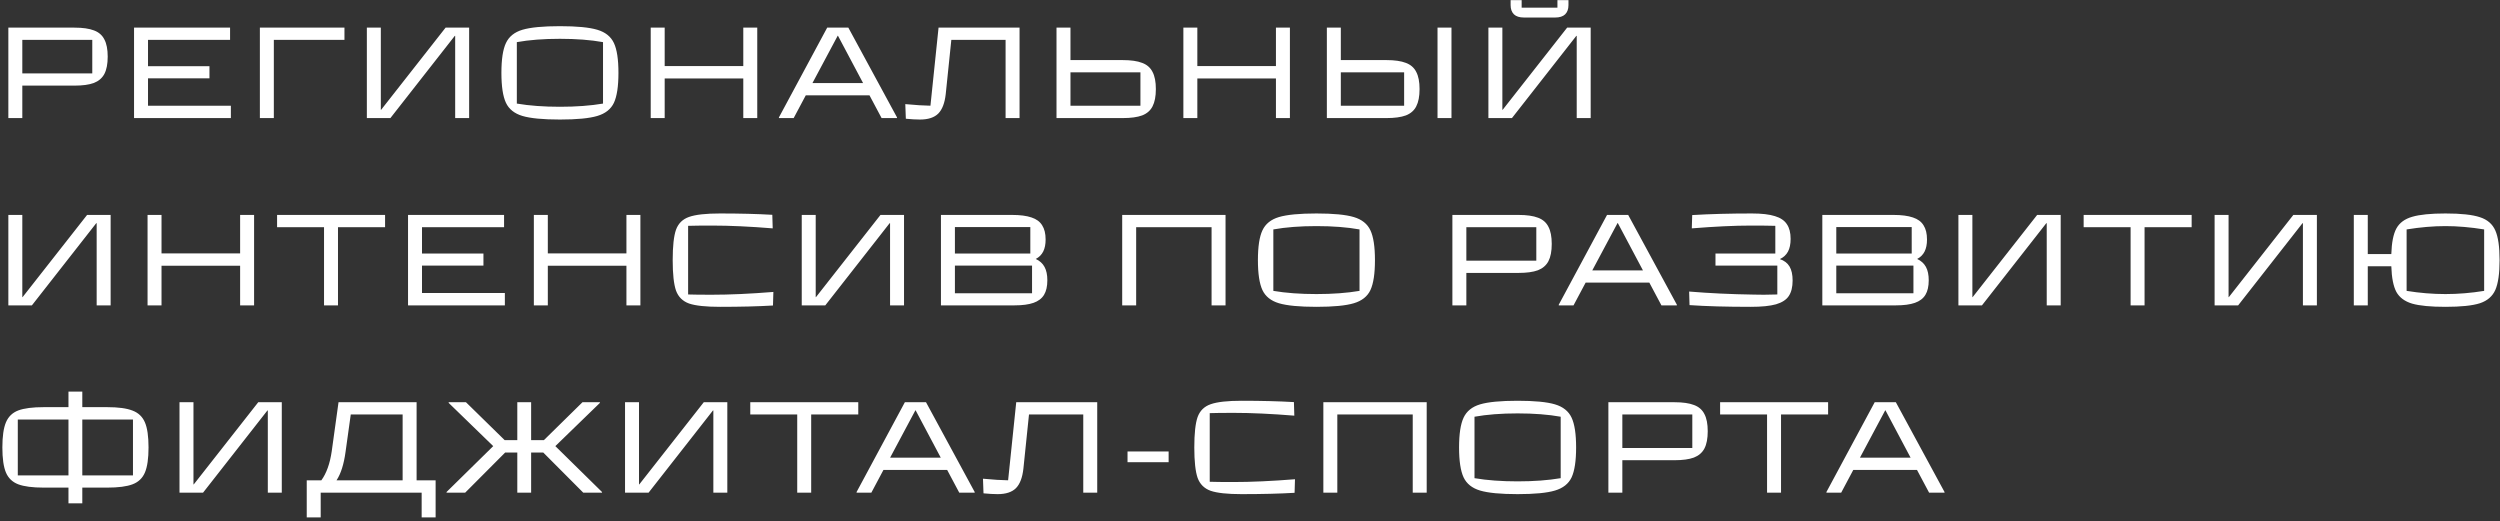 <?xml version="1.0" encoding="UTF-8"?> <svg xmlns="http://www.w3.org/2000/svg" width="614" height="128" viewBox="0 0 614 128" fill="none"><rect x="0" y="0" width="614" height="128" fill="#333333" stroke="none"/> <path d="M2.051 29V6.787H18.285C20.311 6.787 21.911 7.016 23.087 7.473C24.263 7.909 25.113 8.649 25.635 9.694C26.18 10.718 26.452 12.123 26.452 13.908C26.452 15.694 26.18 17.11 25.635 18.155C25.091 19.178 24.231 19.919 23.055 20.376C21.879 20.812 20.289 21.029 18.285 21.029H5.48V29H2.051ZM5.48 9.792V18.024H22.663V9.792H5.48ZM56.702 29H32.921V6.787H56.506V9.792H36.351V16.26H51.443V19.233H36.351V25.962H56.702V29ZM67.253 29H63.824V6.787H84.599V9.792H67.253V29ZM95.882 29H90.1V6.787H93.53V26.975H93.596L109.439 6.787H115.22V29H111.791V8.812H111.693L95.882 29ZM137.518 29.359C133.359 29.359 130.288 29.065 128.306 28.477C126.347 27.889 124.996 26.811 124.256 25.243C123.515 23.654 123.145 21.204 123.145 17.894C123.145 14.584 123.515 12.144 124.256 10.576C124.996 8.987 126.347 7.898 128.306 7.31C130.288 6.722 133.359 6.428 137.518 6.428C141.678 6.428 144.737 6.722 146.697 7.31C148.679 7.898 150.04 8.987 150.781 10.576C151.521 12.144 151.891 14.584 151.891 17.894C151.891 21.204 151.521 23.654 150.781 25.243C150.04 26.811 148.679 27.889 146.697 28.477C144.737 29.065 141.678 29.359 137.518 29.359ZM137.518 26.223C141.503 26.223 145.031 25.962 148.102 25.439V10.348C145.075 9.803 141.547 9.531 137.518 9.531C133.489 9.531 129.962 9.803 126.934 10.348V25.439C130.005 25.962 133.533 26.223 137.518 26.223ZM182.552 16.228V6.787H185.982V29H182.552V19.266H163.246V29H159.817V6.787H163.246V16.228H182.552ZM203.159 6.787H208.352L220.308 28.837V29H216.519L213.546 23.414H197.899L194.927 29H191.301V28.837L203.159 6.787ZM205.739 8.78L199.533 20.409H211.978L205.804 8.78H205.739ZM230.509 6.787H250.402V29H246.972V9.792H233.645L232.273 23.087C232.033 25.287 231.423 26.888 230.443 27.889C229.463 28.869 227.961 29.359 225.936 29.359C224.977 29.359 223.823 29.294 222.473 29.163L222.342 25.57C224.847 25.81 226.905 25.94 228.516 25.962L230.509 6.787ZM275.746 14.758C277.749 14.758 279.339 14.986 280.515 15.444C281.691 15.879 282.54 16.62 283.063 17.665C283.607 18.689 283.879 20.093 283.879 21.879C283.879 23.665 283.607 25.08 283.063 26.125C282.54 27.149 281.691 27.889 280.515 28.347C279.339 28.782 277.749 29 275.746 29H259.478V6.787H262.908V14.758H275.746ZM262.908 25.962H280.09V17.763H262.908V25.962ZM313.371 16.228V6.787H316.801V29H313.371V19.266H294.066V29H290.636V6.787H294.066V16.228H313.371ZM340.511 14.758C342.514 14.758 344.104 14.986 345.28 15.444C346.456 15.879 347.305 16.62 347.828 17.665C348.372 18.689 348.645 20.093 348.645 21.879C348.645 23.665 348.372 25.08 347.828 26.125C347.305 27.149 346.456 27.889 345.28 28.347C344.104 28.782 342.514 29 340.511 29H325.877V6.787H329.306V14.758H340.511ZM353.055 29V6.787H356.484V29H353.055ZM329.306 25.962H344.855V17.763H329.306V25.962ZM371.333 29H365.552V6.787H368.981V26.975H369.047L384.89 6.787H390.672V29H387.242V8.812H387.144L371.333 29ZM374.306 4.305C373.195 4.305 372.368 4.043 371.823 3.521C371.279 2.976 371.007 2.225 371.007 1.267V0.025H373.718V1.887H382.505V0.025H385.216V1.267C385.216 2.225 384.944 2.976 384.4 3.521C383.855 4.043 383.039 4.305 381.95 4.305H374.306ZM7.832 75H2.051V52.787H5.48V72.975H5.546L21.389 52.787H27.171V75H23.741V54.812H23.643L7.832 75ZM58.974 62.228V52.787H62.404V75H58.974V65.266H39.669V75H36.239V52.787H39.669V62.228H58.974ZM83.011 75H79.581V55.792H68.05V52.787H94.574V55.792H83.011V75ZM123.994 75H100.213V52.787H123.798V55.792H103.643V62.26H118.734V65.233H103.643V71.962H123.994V75ZM153.851 62.228V52.787H157.281V75H153.851V65.266H134.545V75H131.115V52.787H134.545V62.228H153.851ZM176.842 75.359C173.357 75.359 170.82 75.087 169.231 74.543C167.663 73.977 166.596 72.92 166.029 71.374C165.485 69.806 165.213 67.313 165.213 63.894C165.213 60.453 165.485 57.959 166.029 56.413C166.596 54.867 167.663 53.822 169.231 53.277C170.82 52.711 173.357 52.428 176.842 52.428C181.676 52.428 185.956 52.537 189.679 52.755L189.777 56.087C184.159 55.629 179.205 55.401 174.915 55.401C172.279 55.401 170.309 55.422 169.002 55.466V72.321C170.243 72.365 172.16 72.387 174.751 72.387C179.194 72.387 184.257 72.158 189.941 71.701L189.843 75.033C186.206 75.25 181.872 75.359 176.842 75.359ZM202.689 75H196.908V52.787H200.338V72.975H200.403L216.246 52.787H222.028V75H218.598V54.812H218.5L202.689 75ZM254.387 63.6C255.366 64.057 256.085 64.71 256.542 65.56C257 66.409 257.228 67.498 257.228 68.826C257.228 70.329 256.956 71.526 256.412 72.419C255.867 73.312 255.007 73.966 253.831 74.379C252.655 74.793 251.087 75 249.127 75H231.096V52.787H248.572C250.554 52.787 252.143 52.994 253.341 53.408C254.539 53.8 255.41 54.442 255.954 55.335C256.521 56.206 256.804 57.371 256.804 58.83C256.804 60.006 256.608 60.986 256.216 61.77C255.824 62.554 255.214 63.164 254.387 63.6ZM253.047 62.26V55.76H234.526V62.26H253.047ZM234.526 72.027H253.472V65.233H234.526V72.027ZM279.041 75H275.611V52.787H300.992V75H297.562V55.792H279.041V75ZM323.316 75.359C319.156 75.359 316.086 75.065 314.104 74.477C312.144 73.889 310.794 72.811 310.053 71.243C309.313 69.654 308.943 67.204 308.943 63.894C308.943 60.584 309.313 58.144 310.053 56.576C310.794 54.987 312.144 53.898 314.104 53.31C316.086 52.722 319.156 52.428 323.316 52.428C327.475 52.428 330.535 52.722 332.495 53.31C334.476 53.898 335.838 54.987 336.578 56.576C337.318 58.144 337.689 60.584 337.689 63.894C337.689 67.204 337.318 69.654 336.578 71.243C335.838 72.811 334.476 73.889 332.495 74.477C330.535 75.065 327.475 75.359 323.316 75.359ZM323.316 72.223C327.301 72.223 330.829 71.962 333.899 71.439V56.348C330.872 55.803 327.344 55.531 323.316 55.531C319.287 55.531 315.759 55.803 312.732 56.348V71.439C315.802 71.962 319.33 72.223 323.316 72.223ZM356.706 75V52.787H372.941C374.966 52.787 376.567 53.016 377.743 53.473C378.919 53.909 379.768 54.649 380.291 55.694C380.835 56.718 381.108 58.123 381.108 59.908C381.108 61.694 380.835 63.11 380.291 64.155C379.747 65.178 378.886 65.919 377.71 66.376C376.534 66.812 374.945 67.029 372.941 67.029H360.136V75H356.706ZM360.136 55.792V64.024H377.318V55.792H360.136ZM394.689 52.787H399.883L411.839 74.837V75H408.049L405.077 69.414H389.43L386.457 75H382.831V74.837L394.689 52.787ZM397.27 54.78L391.063 66.409H403.509L397.335 54.78H397.27ZM437.131 63.632C438.22 64.002 439.015 64.612 439.515 65.462C440.016 66.311 440.267 67.454 440.267 68.891C440.267 70.503 439.951 71.777 439.319 72.713C438.71 73.628 437.664 74.303 436.184 74.739C434.703 75.152 432.645 75.359 430.01 75.359C423.999 75.359 418.98 75.218 414.951 74.935L414.853 71.603C419.796 72.016 425.099 72.267 430.761 72.354L433.211 72.387C434.017 72.387 435.116 72.365 436.51 72.321V65.233H421.321V62.26H436.02V55.466C434.67 55.422 432.656 55.401 429.977 55.401C426.035 55.401 421.212 55.629 415.506 56.087L415.604 52.82C419.981 52.559 424.87 52.428 430.271 52.428C432.667 52.428 434.55 52.646 435.922 53.081C437.294 53.495 438.274 54.159 438.862 55.074C439.472 55.967 439.777 57.164 439.777 58.667C439.777 59.952 439.559 60.997 439.123 61.803C438.688 62.609 438.024 63.218 437.131 63.632ZM470.854 63.6C471.834 64.057 472.553 64.71 473.01 65.56C473.467 66.409 473.696 67.498 473.696 68.826C473.696 70.329 473.424 71.526 472.879 72.419C472.335 73.312 471.475 73.966 470.299 74.379C469.123 74.793 467.555 75 465.595 75H447.563V52.787H465.04C467.021 52.787 468.611 52.994 469.809 53.408C471.006 53.8 471.878 54.442 472.422 55.335C472.988 56.206 473.271 57.371 473.271 58.83C473.271 60.006 473.075 60.986 472.683 61.77C472.291 62.554 471.682 63.164 470.854 63.6ZM469.515 62.26V55.76H450.993V62.26H469.515ZM450.993 72.027H469.939V65.233H450.993V72.027ZM486.768 75H480.986V52.787H484.416V72.975H484.481L500.324 52.787H506.106V75H502.676V54.812H502.578L486.768 75ZM526.705 75H523.275V55.792H511.744V52.787H538.269V55.792H526.705V75ZM549.689 75H543.907V52.787H547.337V72.975H547.402L563.245 52.787H569.027V75H565.597V54.812H565.499L549.689 75ZM600.602 52.428C604.413 52.428 607.233 52.733 609.063 53.343C610.892 53.931 612.155 55.019 612.852 56.609C613.549 58.177 613.897 60.605 613.897 63.894C613.897 67.182 613.549 69.621 612.852 71.211C612.155 72.779 610.892 73.868 609.063 74.477C607.233 75.065 604.413 75.359 600.602 75.359C596.987 75.359 594.265 75.098 592.436 74.575C590.606 74.031 589.311 73.073 588.548 71.701C587.808 70.307 587.394 68.206 587.307 65.396H581.525V75H578.095V52.787H581.525V62.391H587.307C587.394 59.582 587.808 57.491 588.548 56.119C589.311 54.725 590.606 53.767 592.436 53.245C594.265 52.7 596.987 52.428 600.602 52.428ZM610.108 56.348C606.754 55.803 603.586 55.531 600.602 55.531C597.597 55.531 594.417 55.803 591.064 56.348V71.439C594.287 71.962 597.466 72.223 600.602 72.223C603.716 72.223 606.885 71.962 610.108 71.439V56.348ZM26.289 99.996C29.054 99.996 31.145 100.279 32.56 100.845C33.998 101.39 35.01 102.359 35.598 103.752C36.186 105.124 36.48 107.171 36.48 109.894C36.48 112.594 36.186 114.641 35.598 116.035C35.01 117.429 33.998 118.398 32.56 118.942C31.145 119.486 29.054 119.759 26.289 119.759H20.213V123.613H16.816V119.759H10.772C8.007 119.759 5.905 119.486 4.468 118.942C3.052 118.398 2.051 117.439 1.463 116.067C0.875 114.674 0.581 112.616 0.581 109.894C0.581 107.171 0.875 105.113 1.463 103.72C2.051 102.326 3.052 101.357 4.468 100.812C5.905 100.268 8.007 99.996 10.772 99.996H16.816V96.174H20.213V99.996H26.289ZM4.37 103.034V116.753H16.816V103.034H4.37ZM20.213 116.753H32.658V103.034H20.213V116.753ZM49.868 121H44.086V98.787H47.516V118.975H47.581L63.424 98.787H69.206V121H65.776V100.812H65.678L49.868 121ZM102.316 117.962H106.988V127.076H103.558V121H78.764V127.076H75.334V117.962H78.928C80.191 116.22 81.04 113.835 81.476 110.808L83.142 98.787H102.316V117.962ZM84.873 110.939C84.459 114.01 83.719 116.351 82.652 117.962H98.886V101.792H86.147L84.873 110.939ZM147.334 98.951L136.391 109.567L147.857 120.837V121H143.251L133.419 111.135H130.446V121H127.049V111.135H124.076L114.244 121H109.671V120.837L121.136 109.567L110.193 98.951V98.787H114.44L123.946 108.097H127.049V98.787H130.446V108.097H133.582L143.055 98.787H147.334V98.951ZM159.291 121H153.509V98.787H156.939V118.975H157.004L172.847 98.787H178.629V121H175.199V100.812H175.101L159.291 121ZM199.228 121H195.798V101.792H184.267V98.787H210.792V101.792H199.228V121ZM222.235 98.787H227.429L239.384 120.837V121H235.595L232.623 115.414H216.976L214.003 121H210.377V120.837L222.235 98.787ZM224.815 100.78L218.609 112.409H231.055L224.881 100.78H224.815ZM249.585 98.787H269.479V121H266.049V101.792H252.721L251.349 115.087C251.11 117.287 250.5 118.888 249.52 119.889C248.54 120.869 247.037 121.359 245.012 121.359C244.054 121.359 242.9 121.294 241.549 121.163L241.419 117.57C243.923 117.81 245.981 117.94 247.593 117.962L249.585 98.787ZM287.015 113.52H276.921V110.874H287.015V113.52ZM304.949 121.359C301.465 121.359 298.928 121.087 297.338 120.543C295.77 119.976 294.703 118.92 294.137 117.374C293.593 115.806 293.32 113.313 293.32 109.894C293.32 106.453 293.593 103.959 294.137 102.413C294.703 100.867 295.77 99.822 297.338 99.277C298.928 98.711 301.465 98.428 304.949 98.428C309.784 98.428 314.063 98.537 317.787 98.754L317.885 102.086C312.267 101.629 307.312 101.4 303.022 101.4C300.387 101.4 298.416 101.422 297.11 101.466V118.321C298.351 118.365 300.267 118.387 302.859 118.387C307.301 118.387 312.365 118.158 318.048 117.701L317.95 121.033C314.314 121.25 309.98 121.359 304.949 121.359ZM328.445 121H325.015V98.787H350.397V121H346.967V101.792H328.445V121ZM372.72 121.359C368.561 121.359 365.49 121.065 363.508 120.477C361.548 119.889 360.198 118.811 359.458 117.243C358.717 115.654 358.347 113.204 358.347 109.894C358.347 106.583 358.717 104.144 359.458 102.576C360.198 100.987 361.548 99.898 363.508 99.31C365.49 98.722 368.561 98.428 372.72 98.428C376.88 98.428 379.939 98.722 381.899 99.31C383.881 99.898 385.242 100.987 385.983 102.576C386.723 104.144 387.093 106.583 387.093 109.894C387.093 113.204 386.723 115.654 385.983 117.243C385.242 118.811 383.881 119.889 381.899 120.477C379.939 121.065 376.88 121.359 372.72 121.359ZM372.72 118.223C376.705 118.223 380.233 117.962 383.304 117.439V102.348C380.277 101.803 376.749 101.531 372.72 101.531C368.691 101.531 365.163 101.803 362.136 102.348V117.439C365.207 117.962 368.735 118.223 372.72 118.223ZM395.018 121V98.787H411.253C413.279 98.787 414.879 99.016 416.055 99.473C417.231 99.909 418.081 100.649 418.603 101.694C419.148 102.718 419.42 104.123 419.42 105.908C419.42 107.694 419.148 109.11 418.603 110.155C418.059 111.178 417.199 111.919 416.023 112.376C414.847 112.812 413.257 113.03 411.253 113.03H398.448V121H395.018ZM398.448 101.792V110.024H415.631V101.792H398.448ZM437.42 121H433.99V101.792H422.459V98.787H448.984V101.792H437.42V121ZM460.426 98.787H465.62L477.576 120.837V121H473.787L470.814 115.414H455.167L452.195 121H448.569V120.837L460.426 98.787ZM463.007 100.78L456.801 112.409H469.246L463.072 100.78H463.007Z" fill="white"></path> </svg> 